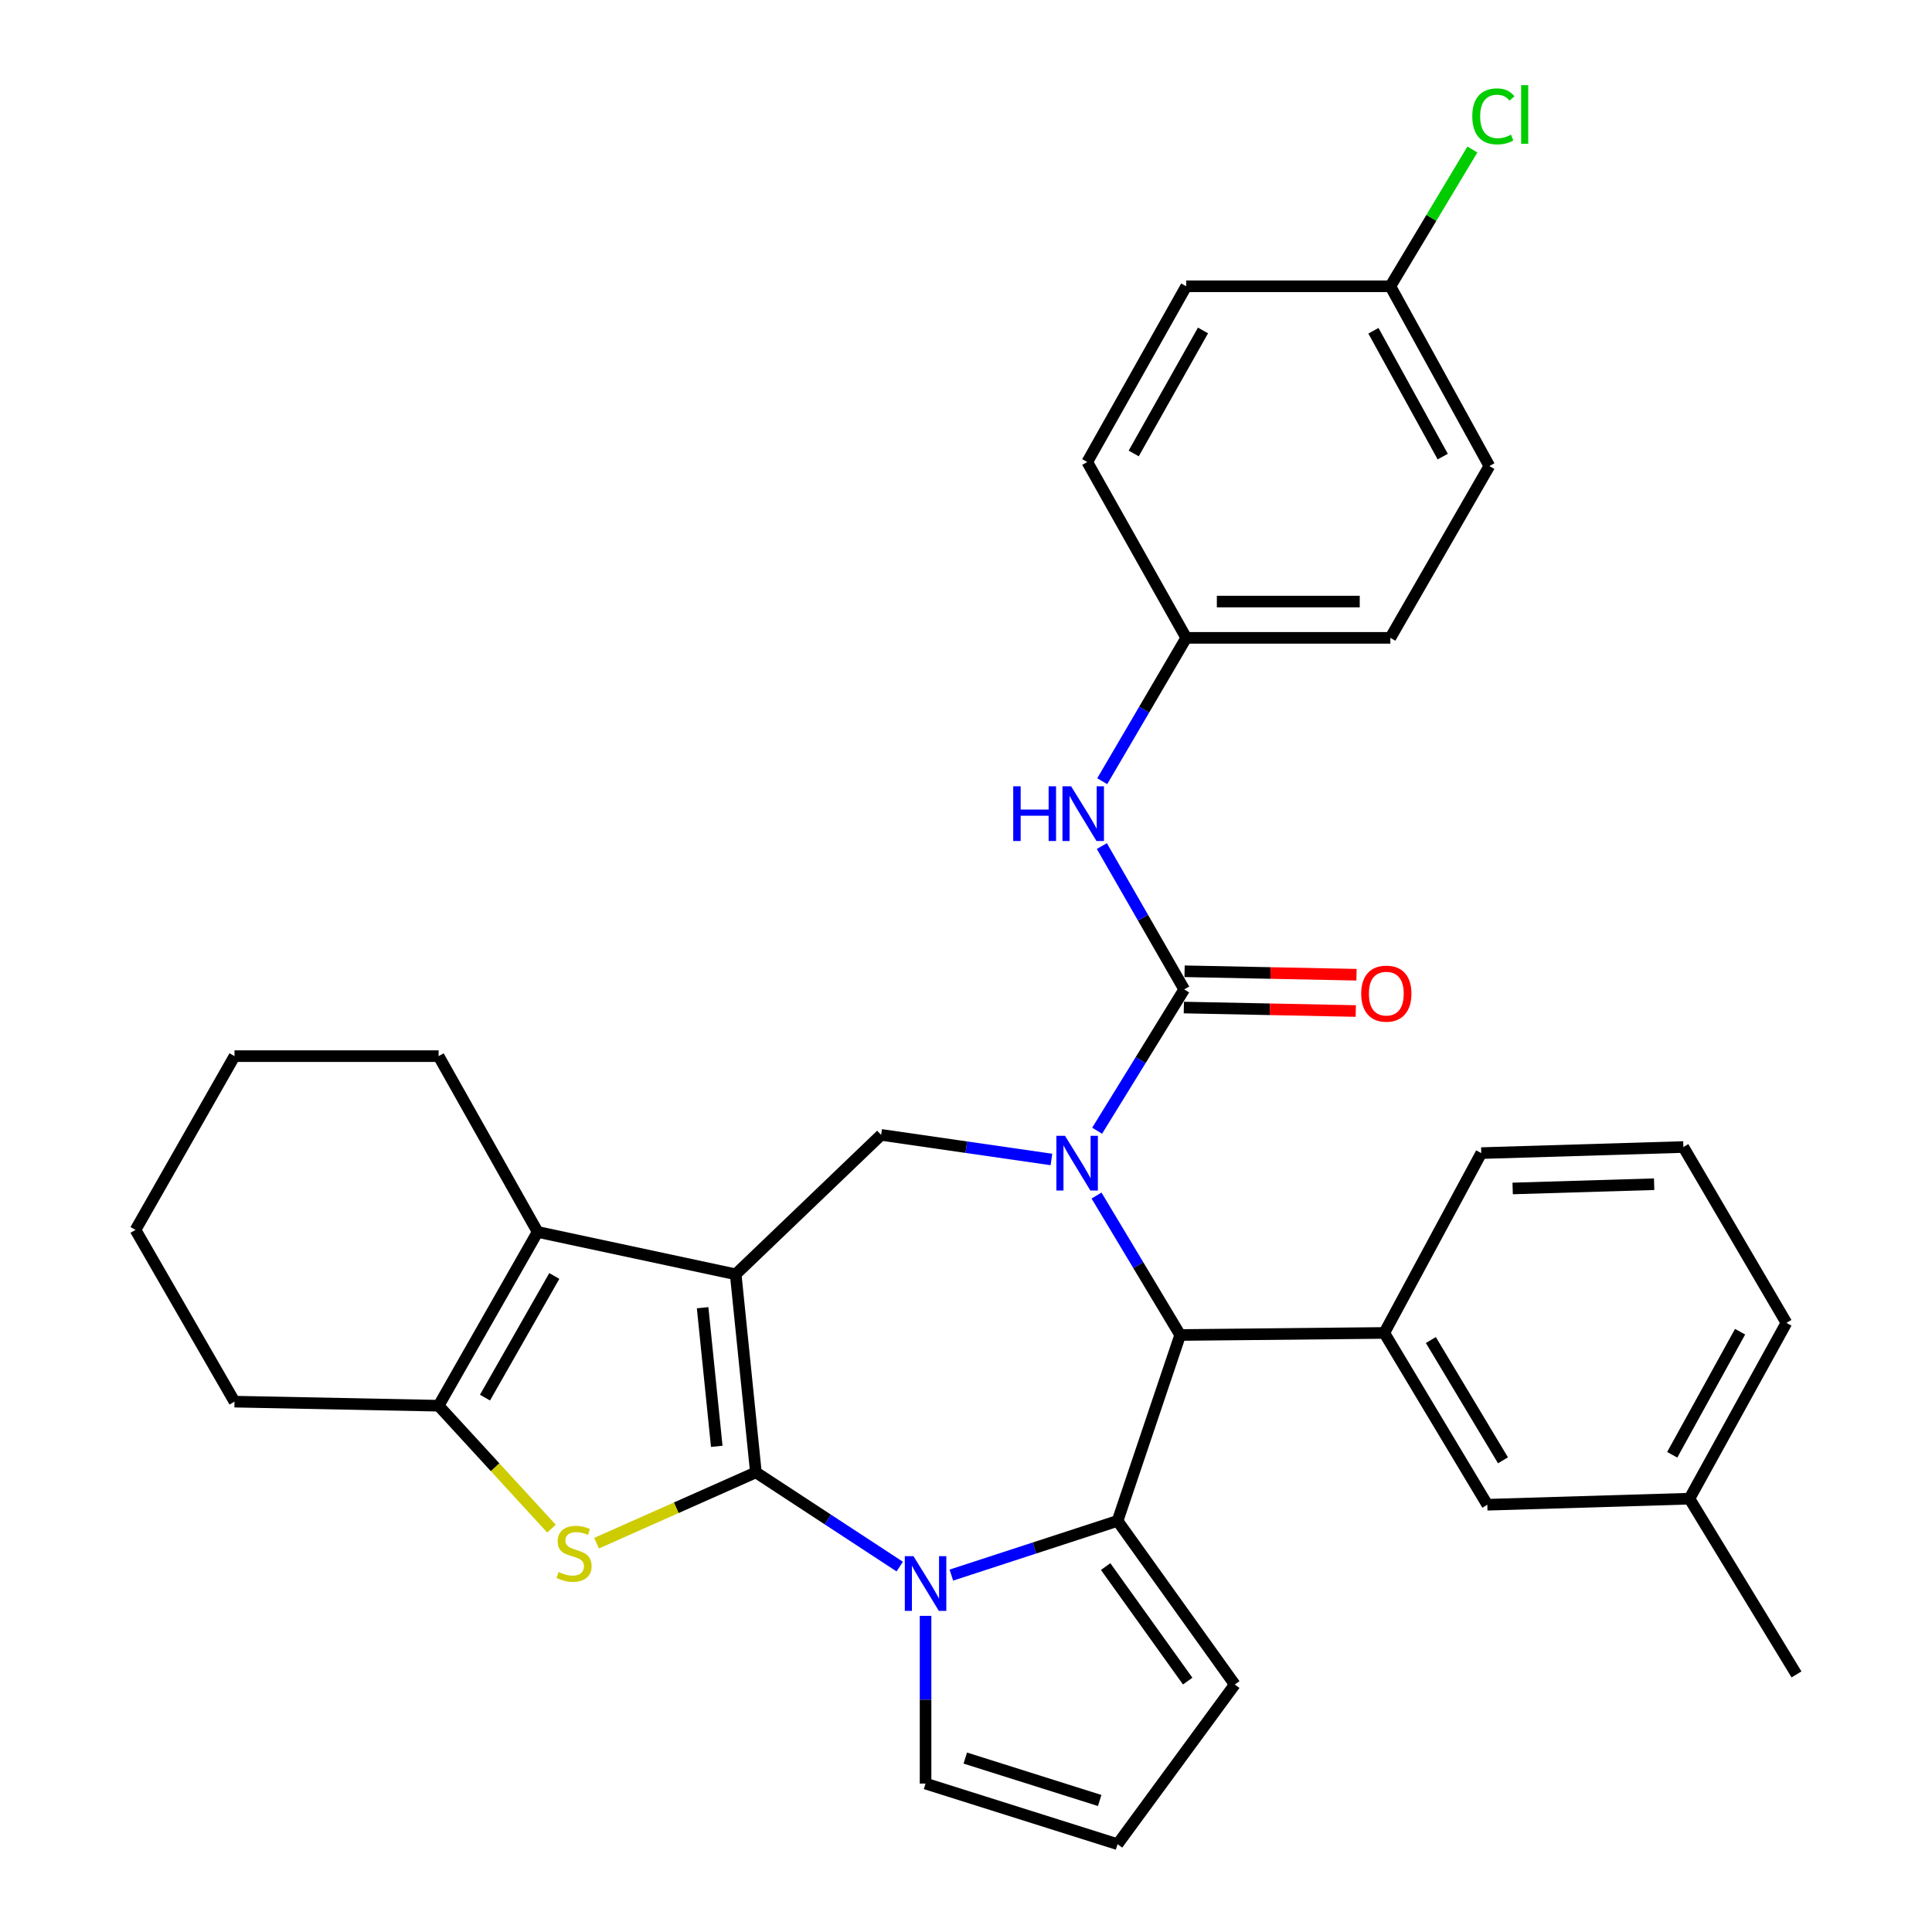 <?xml version='1.0' encoding='iso-8859-1'?>
<svg version='1.1' baseProfile='full'
              xmlns='http://www.w3.org/2000/svg'
                      xmlns:rdkit='http://www.rdkit.org/xml'
                      xmlns:xlink='http://www.w3.org/1999/xlink'
                  xml:space='preserve'
width='1000px' height='1000px' viewBox='0 0 1000 1000'>
<!-- END OF HEADER -->
<rect style='opacity:1.0;fill:#FFFFFF;stroke:none' width='1000' height='1000' x='0' y='0'> </rect>
<path class='bond-0' d='M 391.247,762.094 L 380.792,659.582' style='fill:none;fill-rule:evenodd;stroke:#000000;stroke-width:6px;stroke-linecap:butt;stroke-linejoin:miter;stroke-opacity:1' />
<path class='bond-0' d='M 370.993,748.623 L 363.674,676.865' style='fill:none;fill-rule:evenodd;stroke:#000000;stroke-width:6px;stroke-linecap:butt;stroke-linejoin:miter;stroke-opacity:1' />
<path class='bond-2' d='M 391.247,762.094 L 428.475,786.481' style='fill:none;fill-rule:evenodd;stroke:#000000;stroke-width:6px;stroke-linecap:butt;stroke-linejoin:miter;stroke-opacity:1' />
<path class='bond-2' d='M 428.475,786.481 L 465.703,810.867' style='fill:none;fill-rule:evenodd;stroke:#0000FF;stroke-width:6px;stroke-linecap:butt;stroke-linejoin:miter;stroke-opacity:1' />
<path class='bond-4' d='M 391.247,762.094 L 350.013,780.421' style='fill:none;fill-rule:evenodd;stroke:#000000;stroke-width:6px;stroke-linecap:butt;stroke-linejoin:miter;stroke-opacity:1' />
<path class='bond-4' d='M 350.013,780.421 L 308.78,798.748' style='fill:none;fill-rule:evenodd;stroke:#CCCC00;stroke-width:6px;stroke-linecap:butt;stroke-linejoin:miter;stroke-opacity:1' />
<path class='bond-7' d='M 380.792,659.582 L 278.279,637.648' style='fill:none;fill-rule:evenodd;stroke:#000000;stroke-width:6px;stroke-linecap:butt;stroke-linejoin:miter;stroke-opacity:1' />
<path class='bond-8' d='M 380.792,659.582 L 456.079,587.414' style='fill:none;fill-rule:evenodd;stroke:#000000;stroke-width:6px;stroke-linecap:butt;stroke-linejoin:miter;stroke-opacity:1' />
<path class='bond-1' d='M 544.215,600.144 L 500.147,593.779' style='fill:none;fill-rule:evenodd;stroke:#0000FF;stroke-width:6px;stroke-linecap:butt;stroke-linejoin:miter;stroke-opacity:1' />
<path class='bond-1' d='M 500.147,593.779 L 456.079,587.414' style='fill:none;fill-rule:evenodd;stroke:#000000;stroke-width:6px;stroke-linecap:butt;stroke-linejoin:miter;stroke-opacity:1' />
<path class='bond-5' d='M 567.871,585.263 L 590.409,548.69' style='fill:none;fill-rule:evenodd;stroke:#0000FF;stroke-width:6px;stroke-linecap:butt;stroke-linejoin:miter;stroke-opacity:1' />
<path class='bond-5' d='M 590.409,548.69 L 612.947,512.116' style='fill:none;fill-rule:evenodd;stroke:#000000;stroke-width:6px;stroke-linecap:butt;stroke-linejoin:miter;stroke-opacity:1' />
<path class='bond-35' d='M 567.566,618.817 L 589.213,654.904' style='fill:none;fill-rule:evenodd;stroke:#0000FF;stroke-width:6px;stroke-linecap:butt;stroke-linejoin:miter;stroke-opacity:1' />
<path class='bond-35' d='M 589.213,654.904 L 610.86,690.991' style='fill:none;fill-rule:evenodd;stroke:#000000;stroke-width:6px;stroke-linecap:butt;stroke-linejoin:miter;stroke-opacity:1' />
<path class='bond-3' d='M 492.421,815.267 L 535.435,801.239' style='fill:none;fill-rule:evenodd;stroke:#0000FF;stroke-width:6px;stroke-linecap:butt;stroke-linejoin:miter;stroke-opacity:1' />
<path class='bond-3' d='M 535.435,801.239 L 578.45,787.211' style='fill:none;fill-rule:evenodd;stroke:#000000;stroke-width:6px;stroke-linecap:butt;stroke-linejoin:miter;stroke-opacity:1' />
<path class='bond-12' d='M 479.068,836.371 L 479.068,879.775' style='fill:none;fill-rule:evenodd;stroke:#0000FF;stroke-width:6px;stroke-linecap:butt;stroke-linejoin:miter;stroke-opacity:1' />
<path class='bond-12' d='M 479.068,879.775 L 479.068,923.178' style='fill:none;fill-rule:evenodd;stroke:#000000;stroke-width:6px;stroke-linecap:butt;stroke-linejoin:miter;stroke-opacity:1' />
<path class='bond-6' d='M 578.45,787.211 L 610.86,690.991' style='fill:none;fill-rule:evenodd;stroke:#000000;stroke-width:6px;stroke-linecap:butt;stroke-linejoin:miter;stroke-opacity:1' />
<path class='bond-13' d='M 578.45,787.211 L 639.118,871.901' style='fill:none;fill-rule:evenodd;stroke:#000000;stroke-width:6px;stroke-linecap:butt;stroke-linejoin:miter;stroke-opacity:1' />
<path class='bond-13' d='M 572.281,810.853 L 614.749,870.136' style='fill:none;fill-rule:evenodd;stroke:#000000;stroke-width:6px;stroke-linecap:butt;stroke-linejoin:miter;stroke-opacity:1' />
<path class='bond-9' d='M 285.454,791.22 L 256.238,759.408' style='fill:none;fill-rule:evenodd;stroke:#CCCC00;stroke-width:6px;stroke-linecap:butt;stroke-linejoin:miter;stroke-opacity:1' />
<path class='bond-9' d='M 256.238,759.408 L 227.023,727.597' style='fill:none;fill-rule:evenodd;stroke:#000000;stroke-width:6px;stroke-linecap:butt;stroke-linejoin:miter;stroke-opacity:1' />
<path class='bond-11' d='M 612.947,512.116 L 591.63,475.022' style='fill:none;fill-rule:evenodd;stroke:#000000;stroke-width:6px;stroke-linecap:butt;stroke-linejoin:miter;stroke-opacity:1' />
<path class='bond-11' d='M 591.63,475.022 L 570.313,437.927' style='fill:none;fill-rule:evenodd;stroke:#0000FF;stroke-width:6px;stroke-linecap:butt;stroke-linejoin:miter;stroke-opacity:1' />
<path class='bond-14' d='M 612.758,521.505 L 657.255,522.402' style='fill:none;fill-rule:evenodd;stroke:#000000;stroke-width:6px;stroke-linecap:butt;stroke-linejoin:miter;stroke-opacity:1' />
<path class='bond-14' d='M 657.255,522.402 L 701.752,523.299' style='fill:none;fill-rule:evenodd;stroke:#FF0000;stroke-width:6px;stroke-linecap:butt;stroke-linejoin:miter;stroke-opacity:1' />
<path class='bond-14' d='M 613.137,502.726 L 657.634,503.623' style='fill:none;fill-rule:evenodd;stroke:#000000;stroke-width:6px;stroke-linecap:butt;stroke-linejoin:miter;stroke-opacity:1' />
<path class='bond-14' d='M 657.634,503.623 L 702.131,504.52' style='fill:none;fill-rule:evenodd;stroke:#FF0000;stroke-width:6px;stroke-linecap:butt;stroke-linejoin:miter;stroke-opacity:1' />
<path class='bond-10' d='M 610.86,690.991 L 716.503,689.927' style='fill:none;fill-rule:evenodd;stroke:#000000;stroke-width:6px;stroke-linecap:butt;stroke-linejoin:miter;stroke-opacity:1' />
<path class='bond-19' d='M 278.279,637.648 L 227.023,546.655' style='fill:none;fill-rule:evenodd;stroke:#000000;stroke-width:6px;stroke-linecap:butt;stroke-linejoin:miter;stroke-opacity:1' />
<path class='bond-33' d='M 278.279,637.648 L 227.023,727.597' style='fill:none;fill-rule:evenodd;stroke:#000000;stroke-width:6px;stroke-linecap:butt;stroke-linejoin:miter;stroke-opacity:1' />
<path class='bond-33' d='M 286.91,660.439 L 251.031,723.404' style='fill:none;fill-rule:evenodd;stroke:#000000;stroke-width:6px;stroke-linecap:butt;stroke-linejoin:miter;stroke-opacity:1' />
<path class='bond-21' d='M 227.023,727.597 L 121.38,725.489' style='fill:none;fill-rule:evenodd;stroke:#000000;stroke-width:6px;stroke-linecap:butt;stroke-linejoin:miter;stroke-opacity:1' />
<path class='bond-16' d='M 716.503,689.927 L 769.836,778.853' style='fill:none;fill-rule:evenodd;stroke:#000000;stroke-width:6px;stroke-linecap:butt;stroke-linejoin:miter;stroke-opacity:1' />
<path class='bond-16' d='M 740.611,693.605 L 777.944,755.853' style='fill:none;fill-rule:evenodd;stroke:#000000;stroke-width:6px;stroke-linecap:butt;stroke-linejoin:miter;stroke-opacity:1' />
<path class='bond-23' d='M 716.503,689.927 L 766.695,596.847' style='fill:none;fill-rule:evenodd;stroke:#000000;stroke-width:6px;stroke-linecap:butt;stroke-linejoin:miter;stroke-opacity:1' />
<path class='bond-17' d='M 570.512,404.348 L 592.251,367.25' style='fill:none;fill-rule:evenodd;stroke:#0000FF;stroke-width:6px;stroke-linecap:butt;stroke-linejoin:miter;stroke-opacity:1' />
<path class='bond-17' d='M 592.251,367.25 L 613.991,330.152' style='fill:none;fill-rule:evenodd;stroke:#000000;stroke-width:6px;stroke-linecap:butt;stroke-linejoin:miter;stroke-opacity:1' />
<path class='bond-15' d='M 479.068,923.178 L 578.45,954.545' style='fill:none;fill-rule:evenodd;stroke:#000000;stroke-width:6px;stroke-linecap:butt;stroke-linejoin:miter;stroke-opacity:1' />
<path class='bond-15' d='M 499.628,909.971 L 569.196,931.929' style='fill:none;fill-rule:evenodd;stroke:#000000;stroke-width:6px;stroke-linecap:butt;stroke-linejoin:miter;stroke-opacity:1' />
<path class='bond-34' d='M 639.118,871.901 L 578.45,954.545' style='fill:none;fill-rule:evenodd;stroke:#000000;stroke-width:6px;stroke-linecap:butt;stroke-linejoin:miter;stroke-opacity:1' />
<path class='bond-20' d='M 769.836,778.853 L 874.457,775.712' style='fill:none;fill-rule:evenodd;stroke:#000000;stroke-width:6px;stroke-linecap:butt;stroke-linejoin:miter;stroke-opacity:1' />
<path class='bond-24' d='M 613.991,330.152 L 562.756,239.139' style='fill:none;fill-rule:evenodd;stroke:#000000;stroke-width:6px;stroke-linecap:butt;stroke-linejoin:miter;stroke-opacity:1' />
<path class='bond-25' d='M 613.991,330.152 L 719.644,330.152' style='fill:none;fill-rule:evenodd;stroke:#000000;stroke-width:6px;stroke-linecap:butt;stroke-linejoin:miter;stroke-opacity:1' />
<path class='bond-25' d='M 629.839,311.369 L 703.796,311.369' style='fill:none;fill-rule:evenodd;stroke:#000000;stroke-width:6px;stroke-linecap:butt;stroke-linejoin:miter;stroke-opacity:1' />
<path class='bond-18' d='M 719.644,148.178 L 770.89,241.226' style='fill:none;fill-rule:evenodd;stroke:#000000;stroke-width:6px;stroke-linecap:butt;stroke-linejoin:miter;stroke-opacity:1' />
<path class='bond-18' d='M 710.879,171.196 L 746.751,236.33' style='fill:none;fill-rule:evenodd;stroke:#000000;stroke-width:6px;stroke-linecap:butt;stroke-linejoin:miter;stroke-opacity:1' />
<path class='bond-22' d='M 719.644,148.178 L 740.873,112.781' style='fill:none;fill-rule:evenodd;stroke:#000000;stroke-width:6px;stroke-linecap:butt;stroke-linejoin:miter;stroke-opacity:1' />
<path class='bond-22' d='M 740.873,112.781 L 762.102,77.384' style='fill:none;fill-rule:evenodd;stroke:#00CC00;stroke-width:6px;stroke-linecap:butt;stroke-linejoin:miter;stroke-opacity:1' />
<path class='bond-38' d='M 719.644,148.178 L 613.991,148.178' style='fill:none;fill-rule:evenodd;stroke:#000000;stroke-width:6px;stroke-linecap:butt;stroke-linejoin:miter;stroke-opacity:1' />
<path class='bond-31' d='M 227.023,546.655 L 121.38,546.655' style='fill:none;fill-rule:evenodd;stroke:#000000;stroke-width:6px;stroke-linecap:butt;stroke-linejoin:miter;stroke-opacity:1' />
<path class='bond-30' d='M 874.457,775.712 L 929.866,866.673' style='fill:none;fill-rule:evenodd;stroke:#000000;stroke-width:6px;stroke-linecap:butt;stroke-linejoin:miter;stroke-opacity:1' />
<path class='bond-37' d='M 874.457,775.712 L 924.648,684.709' style='fill:none;fill-rule:evenodd;stroke:#000000;stroke-width:6px;stroke-linecap:butt;stroke-linejoin:miter;stroke-opacity:1' />
<path class='bond-37' d='M 865.538,752.99 L 900.673,689.288' style='fill:none;fill-rule:evenodd;stroke:#000000;stroke-width:6px;stroke-linecap:butt;stroke-linejoin:miter;stroke-opacity:1' />
<path class='bond-32' d='M 121.38,725.489 L 70.134,636.594' style='fill:none;fill-rule:evenodd;stroke:#000000;stroke-width:6px;stroke-linecap:butt;stroke-linejoin:miter;stroke-opacity:1' />
<path class='bond-28' d='M 766.695,596.847 L 871.305,593.696' style='fill:none;fill-rule:evenodd;stroke:#000000;stroke-width:6px;stroke-linecap:butt;stroke-linejoin:miter;stroke-opacity:1' />
<path class='bond-28' d='M 782.952,615.149 L 856.179,612.943' style='fill:none;fill-rule:evenodd;stroke:#000000;stroke-width:6px;stroke-linecap:butt;stroke-linejoin:miter;stroke-opacity:1' />
<path class='bond-26' d='M 562.756,239.139 L 613.991,148.178' style='fill:none;fill-rule:evenodd;stroke:#000000;stroke-width:6px;stroke-linecap:butt;stroke-linejoin:miter;stroke-opacity:1' />
<path class='bond-26' d='M 586.806,234.713 L 622.671,171.04' style='fill:none;fill-rule:evenodd;stroke:#000000;stroke-width:6px;stroke-linecap:butt;stroke-linejoin:miter;stroke-opacity:1' />
<path class='bond-27' d='M 719.644,330.152 L 770.89,241.226' style='fill:none;fill-rule:evenodd;stroke:#000000;stroke-width:6px;stroke-linecap:butt;stroke-linejoin:miter;stroke-opacity:1' />
<path class='bond-29' d='M 871.305,593.696 L 924.648,684.709' style='fill:none;fill-rule:evenodd;stroke:#000000;stroke-width:6px;stroke-linecap:butt;stroke-linejoin:miter;stroke-opacity:1' />
<path class='bond-36' d='M 121.38,546.655 L 70.134,636.594' style='fill:none;fill-rule:evenodd;stroke:#000000;stroke-width:6px;stroke-linecap:butt;stroke-linejoin:miter;stroke-opacity:1' />
<path  class='atom-2' d='M 551.257 587.905
L 560.537 602.905
Q 561.457 604.385, 562.937 607.065
Q 564.417 609.745, 564.497 609.905
L 564.497 587.905
L 568.257 587.905
L 568.257 616.225
L 564.377 616.225
L 554.417 599.825
Q 553.257 597.905, 552.017 595.705
Q 550.817 593.505, 550.457 592.825
L 550.457 616.225
L 546.777 616.225
L 546.777 587.905
L 551.257 587.905
' fill='#0000FF'/>
<path  class='atom-3' d='M 472.808 805.462
L 482.088 820.462
Q 483.008 821.942, 484.488 824.622
Q 485.968 827.302, 486.048 827.462
L 486.048 805.462
L 489.808 805.462
L 489.808 833.782
L 485.928 833.782
L 475.968 817.382
Q 474.808 815.462, 473.568 813.262
Q 472.368 811.062, 472.008 810.382
L 472.008 833.782
L 468.328 833.782
L 468.328 805.462
L 472.808 805.462
' fill='#0000FF'/>
<path  class='atom-5' d='M 289.125 813.648
Q 289.445 813.768, 290.765 814.328
Q 292.085 814.888, 293.525 815.248
Q 295.005 815.568, 296.445 815.568
Q 299.125 815.568, 300.685 814.288
Q 302.245 812.968, 302.245 810.688
Q 302.245 809.128, 301.445 808.168
Q 300.685 807.208, 299.485 806.688
Q 298.285 806.168, 296.285 805.568
Q 293.765 804.808, 292.245 804.088
Q 290.765 803.368, 289.685 801.848
Q 288.645 800.328, 288.645 797.768
Q 288.645 794.208, 291.045 792.008
Q 293.485 789.808, 298.285 789.808
Q 301.565 789.808, 305.285 791.368
L 304.365 794.448
Q 300.965 793.048, 298.405 793.048
Q 295.645 793.048, 294.125 794.208
Q 292.605 795.328, 292.645 797.288
Q 292.645 798.808, 293.405 799.728
Q 294.205 800.648, 295.325 801.168
Q 296.485 801.688, 298.405 802.288
Q 300.965 803.088, 302.485 803.888
Q 304.005 804.688, 305.085 806.328
Q 306.205 807.928, 306.205 810.688
Q 306.205 814.608, 303.565 816.728
Q 300.965 818.808, 296.605 818.808
Q 294.085 818.808, 292.165 818.248
Q 290.285 817.728, 288.045 816.808
L 289.125 813.648
' fill='#CCCC00'/>
<path  class='atom-12' d='M 524.449 406.984
L 528.289 406.984
L 528.289 419.024
L 542.769 419.024
L 542.769 406.984
L 546.609 406.984
L 546.609 435.304
L 542.769 435.304
L 542.769 422.224
L 528.289 422.224
L 528.289 435.304
L 524.449 435.304
L 524.449 406.984
' fill='#0000FF'/>
<path  class='atom-12' d='M 554.409 406.984
L 563.689 421.984
Q 564.609 423.464, 566.089 426.144
Q 567.569 428.824, 567.649 428.984
L 567.649 406.984
L 571.409 406.984
L 571.409 435.304
L 567.529 435.304
L 557.569 418.904
Q 556.409 416.984, 555.169 414.784
Q 553.969 412.584, 553.609 411.904
L 553.609 435.304
L 549.929 435.304
L 549.929 406.984
L 554.409 406.984
' fill='#0000FF'/>
<path  class='atom-15' d='M 704.557 514.304
Q 704.557 507.504, 707.917 503.704
Q 711.277 499.904, 717.557 499.904
Q 723.837 499.904, 727.197 503.704
Q 730.557 507.504, 730.557 514.304
Q 730.557 521.184, 727.157 525.104
Q 723.757 528.984, 717.557 528.984
Q 711.317 528.984, 707.917 525.104
Q 704.557 521.224, 704.557 514.304
M 717.557 525.784
Q 721.877 525.784, 724.197 522.904
Q 726.557 519.984, 726.557 514.304
Q 726.557 508.744, 724.197 505.944
Q 721.877 503.104, 717.557 503.104
Q 713.237 503.104, 710.877 505.904
Q 708.557 508.704, 708.557 514.304
Q 708.557 520.024, 710.877 522.904
Q 713.237 525.784, 717.557 525.784
' fill='#FF0000'/>
<path  class='atom-23' d='M 762.057 60.231
Q 762.057 53.191, 765.337 49.511
Q 768.657 45.791, 774.937 45.791
Q 780.777 45.791, 783.897 49.911
L 781.257 52.071
Q 778.977 49.071, 774.937 49.071
Q 770.657 49.071, 768.377 51.951
Q 766.137 54.791, 766.137 60.231
Q 766.137 65.831, 768.457 68.711
Q 770.817 71.591, 775.377 71.591
Q 778.497 71.591, 782.137 69.711
L 783.257 72.711
Q 781.777 73.671, 779.537 74.231
Q 777.297 74.791, 774.817 74.791
Q 768.657 74.791, 765.337 71.031
Q 762.057 67.271, 762.057 60.231
' fill='#00CC00'/>
<path  class='atom-23' d='M 787.337 44.071
L 791.017 44.071
L 791.017 74.431
L 787.337 74.431
L 787.337 44.071
' fill='#00CC00'/>
</svg>
